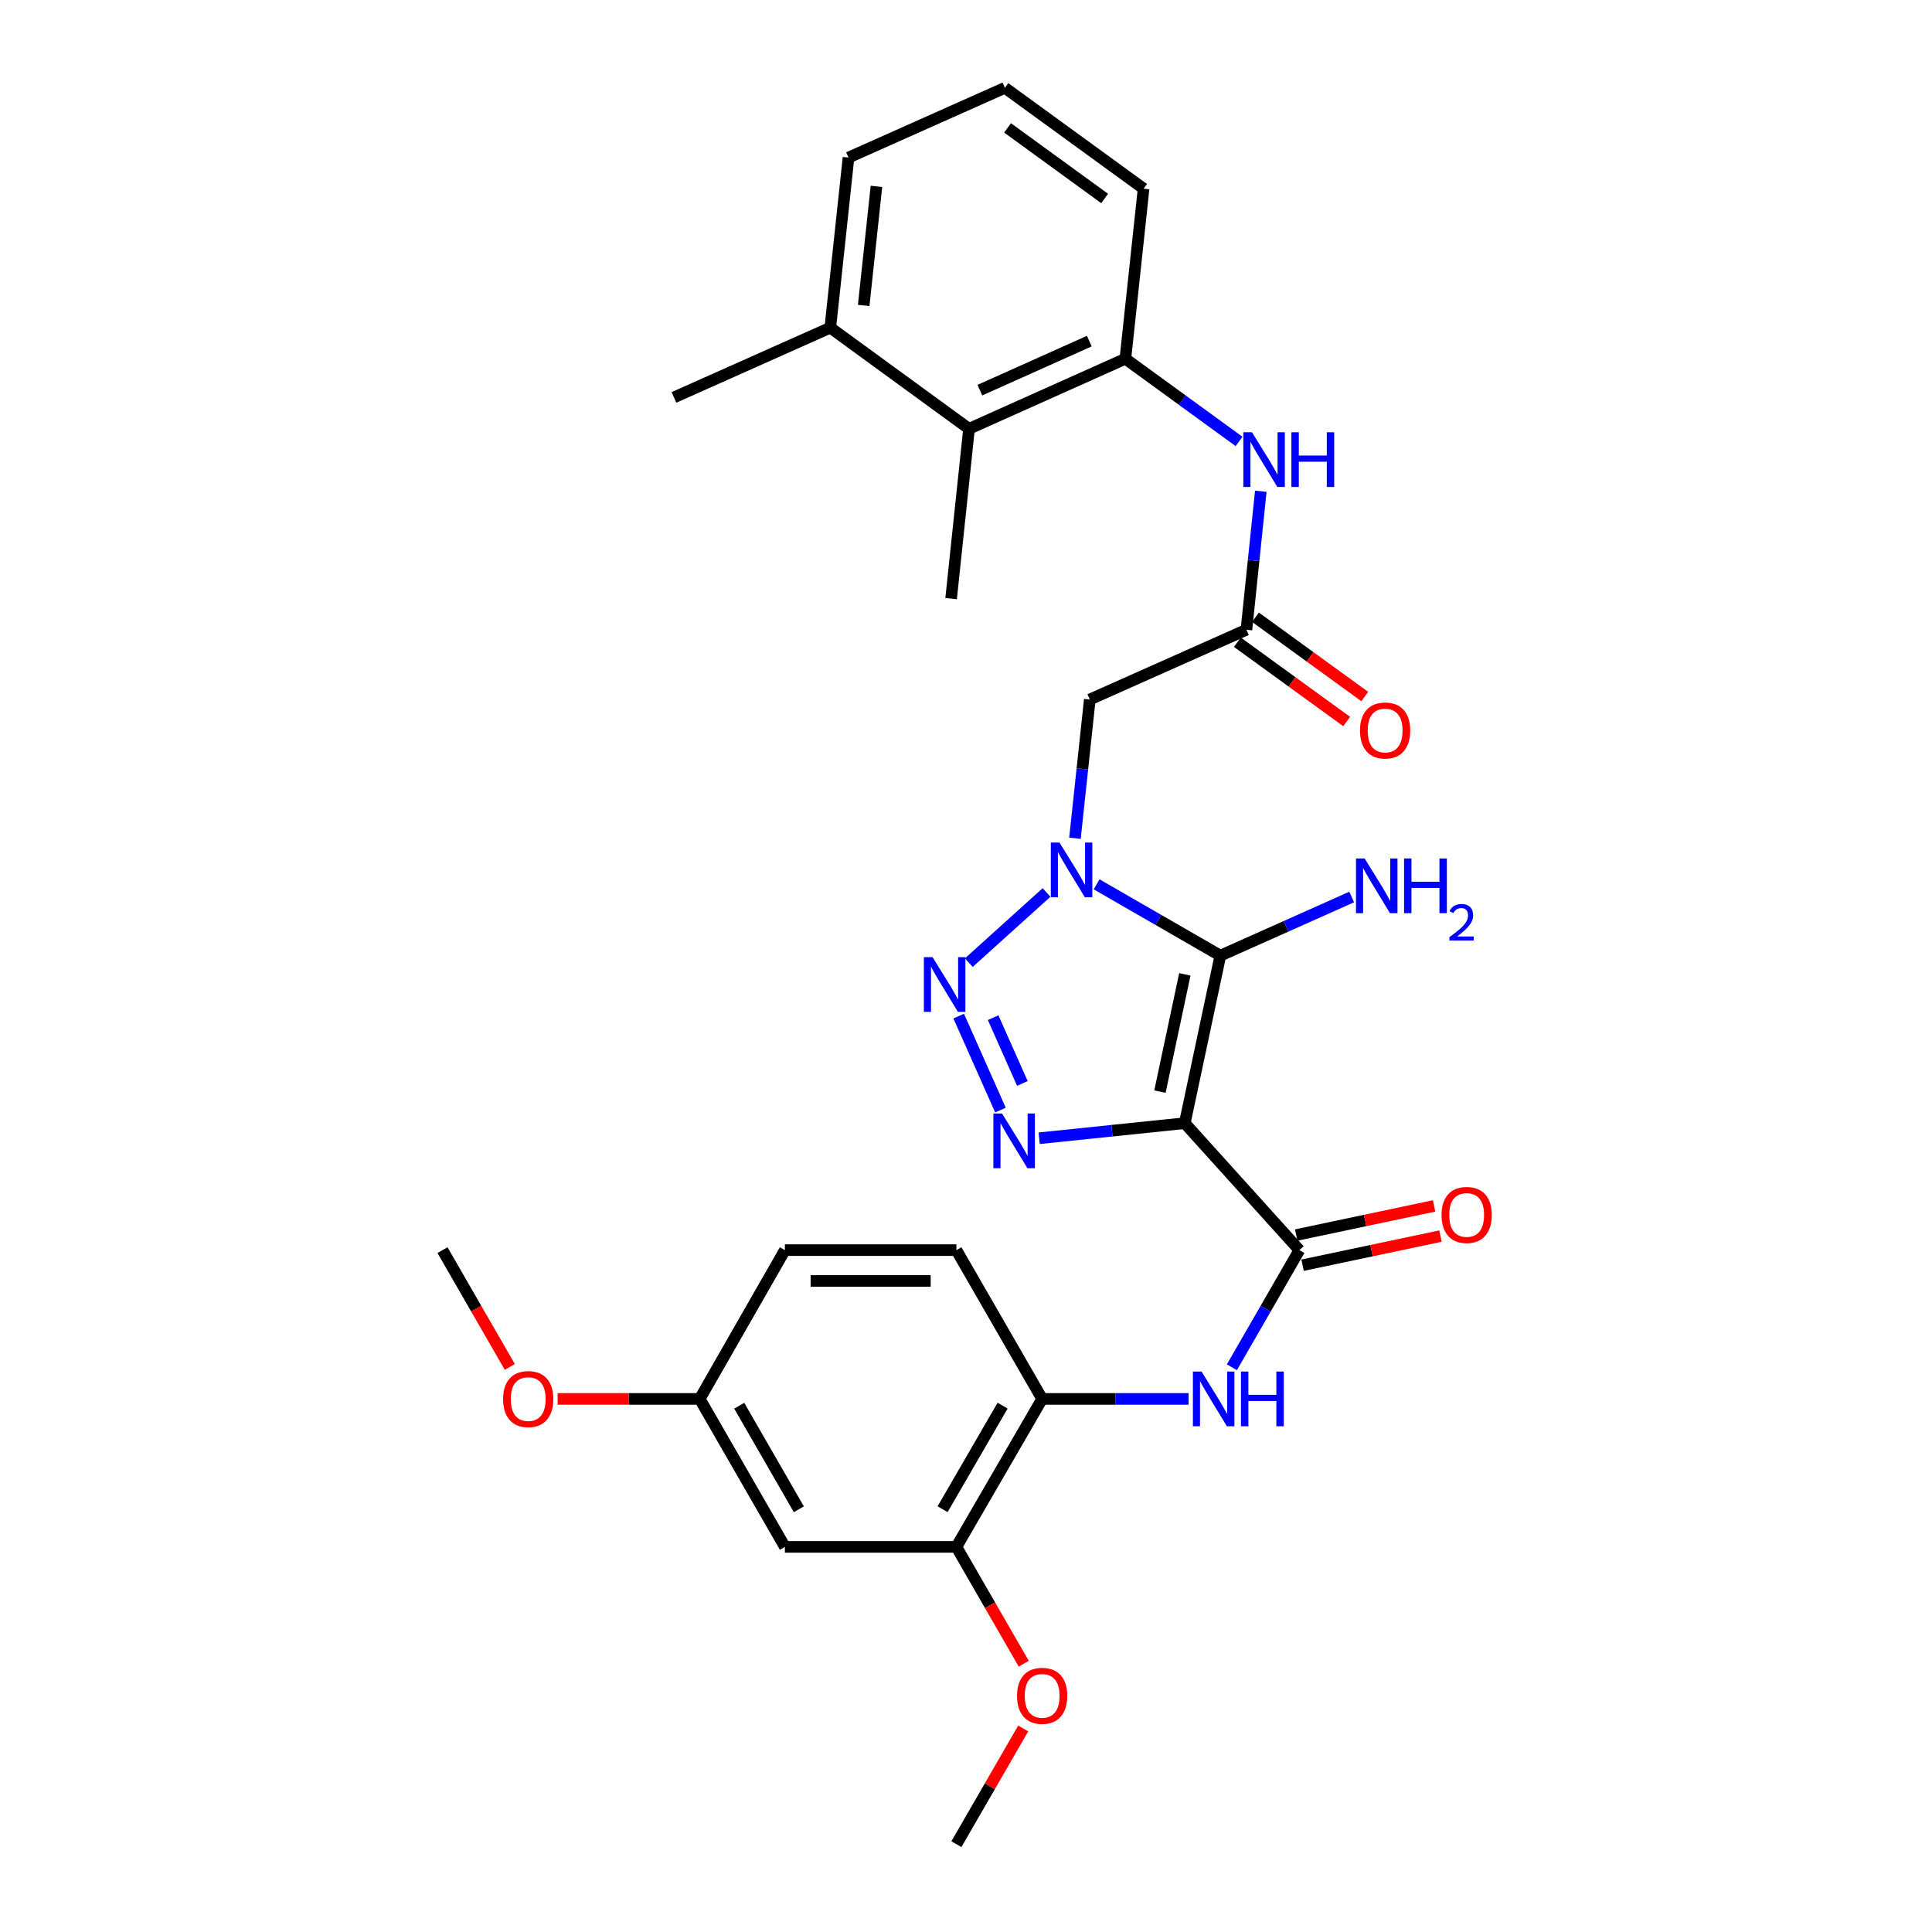 <?xml version='1.0' encoding='iso-8859-1'?>
<svg version='1.1' baseProfile='full'
              xmlns='http://www.w3.org/2000/svg'
                      xmlns:rdkit='http://www.rdkit.org/xml'
                      xmlns:xlink='http://www.w3.org/1999/xlink'
                  xml:space='preserve'
width='1000px' height='1000px' viewBox='0 0 1000 1000'>
<!-- END OF HEADER -->
<rect style='opacity:1.0;fill:#FFFFFF;stroke:none' width='1000' height='1000' x='0' y='0'> </rect>
<path class='bond-1' d='M 613.237,581.349 L 631.647,494.635' style='fill:none;fill-rule:evenodd;stroke:#000000;stroke-width:6px;stroke-linecap:butt;stroke-linejoin:miter;stroke-opacity:1' />
<path class='bond-1' d='M 600.383,565.027 L 613.271,504.327' style='fill:none;fill-rule:evenodd;stroke:#000000;stroke-width:6px;stroke-linecap:butt;stroke-linejoin:miter;stroke-opacity:1' />
<path class='bond-3' d='M 613.237,581.349 L 575.557,585.254' style='fill:none;fill-rule:evenodd;stroke:#000000;stroke-width:6px;stroke-linecap:butt;stroke-linejoin:miter;stroke-opacity:1' />
<path class='bond-3' d='M 575.557,585.254 L 537.877,589.158' style='fill:none;fill-rule:evenodd;stroke:#0000FF;stroke-width:6px;stroke-linecap:butt;stroke-linejoin:miter;stroke-opacity:1' />
<path class='bond-4' d='M 613.237,581.349 L 672.557,647.063' style='fill:none;fill-rule:evenodd;stroke:#000000;stroke-width:6px;stroke-linecap:butt;stroke-linejoin:miter;stroke-opacity:1' />
<path class='bond-0' d='M 567.606,457.728 L 599.626,476.181' style='fill:none;fill-rule:evenodd;stroke:#0000FF;stroke-width:6px;stroke-linecap:butt;stroke-linejoin:miter;stroke-opacity:1' />
<path class='bond-0' d='M 599.626,476.181 L 631.647,494.635' style='fill:none;fill-rule:evenodd;stroke:#000000;stroke-width:6px;stroke-linecap:butt;stroke-linejoin:miter;stroke-opacity:1' />
<path class='bond-5' d='M 556.396,433.88 L 560.238,397.971' style='fill:none;fill-rule:evenodd;stroke:#0000FF;stroke-width:6px;stroke-linecap:butt;stroke-linejoin:miter;stroke-opacity:1' />
<path class='bond-5' d='M 560.238,397.971 L 564.08,362.062' style='fill:none;fill-rule:evenodd;stroke:#000000;stroke-width:6px;stroke-linecap:butt;stroke-linejoin:miter;stroke-opacity:1' />
<path class='bond-30' d='M 541.691,461.948 L 501.455,498.263' style='fill:none;fill-rule:evenodd;stroke:#0000FF;stroke-width:6px;stroke-linecap:butt;stroke-linejoin:miter;stroke-opacity:1' />
<path class='bond-15' d='M 631.647,494.635 L 665.644,479.461' style='fill:none;fill-rule:evenodd;stroke:#000000;stroke-width:6px;stroke-linecap:butt;stroke-linejoin:miter;stroke-opacity:1' />
<path class='bond-15' d='M 665.644,479.461 L 699.641,464.288' style='fill:none;fill-rule:evenodd;stroke:#0000FF;stroke-width:6px;stroke-linecap:butt;stroke-linejoin:miter;stroke-opacity:1' />
<path class='bond-2' d='M 496.217,525.934 L 517.838,574.575' style='fill:none;fill-rule:evenodd;stroke:#0000FF;stroke-width:6px;stroke-linecap:butt;stroke-linejoin:miter;stroke-opacity:1' />
<path class='bond-2' d='M 514.047,526.747 L 529.181,560.795' style='fill:none;fill-rule:evenodd;stroke:#0000FF;stroke-width:6px;stroke-linecap:butt;stroke-linejoin:miter;stroke-opacity:1' />
<path class='bond-6' d='M 672.557,647.063 L 655.088,677.378' style='fill:none;fill-rule:evenodd;stroke:#000000;stroke-width:6px;stroke-linecap:butt;stroke-linejoin:miter;stroke-opacity:1' />
<path class='bond-6' d='M 655.088,677.378 L 637.62,707.694' style='fill:none;fill-rule:evenodd;stroke:#0000FF;stroke-width:6px;stroke-linecap:butt;stroke-linejoin:miter;stroke-opacity:1' />
<path class='bond-14' d='M 674.206,654.872 L 709.895,647.336' style='fill:none;fill-rule:evenodd;stroke:#000000;stroke-width:6px;stroke-linecap:butt;stroke-linejoin:miter;stroke-opacity:1' />
<path class='bond-14' d='M 709.895,647.336 L 745.584,639.799' style='fill:none;fill-rule:evenodd;stroke:#FF0000;stroke-width:6px;stroke-linecap:butt;stroke-linejoin:miter;stroke-opacity:1' />
<path class='bond-14' d='M 670.908,639.254 L 706.597,631.717' style='fill:none;fill-rule:evenodd;stroke:#000000;stroke-width:6px;stroke-linecap:butt;stroke-linejoin:miter;stroke-opacity:1' />
<path class='bond-14' d='M 706.597,631.717 L 742.285,624.18' style='fill:none;fill-rule:evenodd;stroke:#FF0000;stroke-width:6px;stroke-linecap:butt;stroke-linejoin:miter;stroke-opacity:1' />
<path class='bond-7' d='M 564.08,362.062 L 645.145,325.95' style='fill:none;fill-rule:evenodd;stroke:#000000;stroke-width:6px;stroke-linecap:butt;stroke-linejoin:miter;stroke-opacity:1' />
<path class='bond-10' d='M 615.221,724.076 L 577.319,724.076' style='fill:none;fill-rule:evenodd;stroke:#0000FF;stroke-width:6px;stroke-linecap:butt;stroke-linejoin:miter;stroke-opacity:1' />
<path class='bond-10' d='M 577.319,724.076 L 539.417,724.076' style='fill:none;fill-rule:evenodd;stroke:#000000;stroke-width:6px;stroke-linecap:butt;stroke-linejoin:miter;stroke-opacity:1' />
<path class='bond-8' d='M 645.145,325.95 L 648.866,290.115' style='fill:none;fill-rule:evenodd;stroke:#000000;stroke-width:6px;stroke-linecap:butt;stroke-linejoin:miter;stroke-opacity:1' />
<path class='bond-8' d='M 648.866,290.115 L 652.588,254.279' style='fill:none;fill-rule:evenodd;stroke:#0000FF;stroke-width:6px;stroke-linecap:butt;stroke-linejoin:miter;stroke-opacity:1' />
<path class='bond-16' d='M 640.458,332.411 L 668.744,352.929' style='fill:none;fill-rule:evenodd;stroke:#000000;stroke-width:6px;stroke-linecap:butt;stroke-linejoin:miter;stroke-opacity:1' />
<path class='bond-16' d='M 668.744,352.929 L 697.03,373.448' style='fill:none;fill-rule:evenodd;stroke:#FF0000;stroke-width:6px;stroke-linecap:butt;stroke-linejoin:miter;stroke-opacity:1' />
<path class='bond-16' d='M 649.831,319.49 L 678.117,340.008' style='fill:none;fill-rule:evenodd;stroke:#000000;stroke-width:6px;stroke-linecap:butt;stroke-linejoin:miter;stroke-opacity:1' />
<path class='bond-16' d='M 678.117,340.008 L 706.403,360.526' style='fill:none;fill-rule:evenodd;stroke:#FF0000;stroke-width:6px;stroke-linecap:butt;stroke-linejoin:miter;stroke-opacity:1' />
<path class='bond-9' d='M 641.329,228.481 L 611.909,207.085' style='fill:none;fill-rule:evenodd;stroke:#0000FF;stroke-width:6px;stroke-linecap:butt;stroke-linejoin:miter;stroke-opacity:1' />
<path class='bond-9' d='M 611.909,207.085 L 582.49,185.689' style='fill:none;fill-rule:evenodd;stroke:#000000;stroke-width:6px;stroke-linecap:butt;stroke-linejoin:miter;stroke-opacity:1' />
<path class='bond-11' d='M 582.49,185.689 L 501.567,221.943' style='fill:none;fill-rule:evenodd;stroke:#000000;stroke-width:6px;stroke-linecap:butt;stroke-linejoin:miter;stroke-opacity:1' />
<path class='bond-11' d='M 563.825,176.559 L 507.179,201.937' style='fill:none;fill-rule:evenodd;stroke:#000000;stroke-width:6px;stroke-linecap:butt;stroke-linejoin:miter;stroke-opacity:1' />
<path class='bond-22' d='M 582.49,185.689 L 591.917,97.653' style='fill:none;fill-rule:evenodd;stroke:#000000;stroke-width:6px;stroke-linecap:butt;stroke-linejoin:miter;stroke-opacity:1' />
<path class='bond-12' d='M 539.417,724.076 L 495.031,800.654' style='fill:none;fill-rule:evenodd;stroke:#000000;stroke-width:6px;stroke-linecap:butt;stroke-linejoin:miter;stroke-opacity:1' />
<path class='bond-12' d='M 518.948,727.557 L 487.878,781.162' style='fill:none;fill-rule:evenodd;stroke:#000000;stroke-width:6px;stroke-linecap:butt;stroke-linejoin:miter;stroke-opacity:1' />
<path class='bond-18' d='M 539.417,724.076 L 495.031,647.063' style='fill:none;fill-rule:evenodd;stroke:#000000;stroke-width:6px;stroke-linecap:butt;stroke-linejoin:miter;stroke-opacity:1' />
<path class='bond-17' d='M 501.567,221.943 L 429.76,169.602' style='fill:none;fill-rule:evenodd;stroke:#000000;stroke-width:6px;stroke-linecap:butt;stroke-linejoin:miter;stroke-opacity:1' />
<path class='bond-25' d='M 501.567,221.943 L 492.291,309.846' style='fill:none;fill-rule:evenodd;stroke:#000000;stroke-width:6px;stroke-linecap:butt;stroke-linejoin:miter;stroke-opacity:1' />
<path class='bond-13' d='M 495.031,800.654 L 406.259,800.654' style='fill:none;fill-rule:evenodd;stroke:#000000;stroke-width:6px;stroke-linecap:butt;stroke-linejoin:miter;stroke-opacity:1' />
<path class='bond-21' d='M 495.031,800.654 L 512.457,830.893' style='fill:none;fill-rule:evenodd;stroke:#000000;stroke-width:6px;stroke-linecap:butt;stroke-linejoin:miter;stroke-opacity:1' />
<path class='bond-21' d='M 512.457,830.893 L 529.884,861.133' style='fill:none;fill-rule:evenodd;stroke:#FF0000;stroke-width:6px;stroke-linecap:butt;stroke-linejoin:miter;stroke-opacity:1' />
<path class='bond-31' d='M 406.259,800.654 L 362.175,724.076' style='fill:none;fill-rule:evenodd;stroke:#000000;stroke-width:6px;stroke-linecap:butt;stroke-linejoin:miter;stroke-opacity:1' />
<path class='bond-31' d='M 413.481,781.203 L 382.622,727.598' style='fill:none;fill-rule:evenodd;stroke:#000000;stroke-width:6px;stroke-linecap:butt;stroke-linejoin:miter;stroke-opacity:1' />
<path class='bond-27' d='M 429.76,169.602 L 348.837,205.705' style='fill:none;fill-rule:evenodd;stroke:#000000;stroke-width:6px;stroke-linecap:butt;stroke-linejoin:miter;stroke-opacity:1' />
<path class='bond-32' d='M 429.76,169.602 L 439.187,81.558' style='fill:none;fill-rule:evenodd;stroke:#000000;stroke-width:6px;stroke-linecap:butt;stroke-linejoin:miter;stroke-opacity:1' />
<path class='bond-32' d='M 447.046,158.095 L 453.645,96.464' style='fill:none;fill-rule:evenodd;stroke:#000000;stroke-width:6px;stroke-linecap:butt;stroke-linejoin:miter;stroke-opacity:1' />
<path class='bond-20' d='M 495.031,647.063 L 406.259,647.063' style='fill:none;fill-rule:evenodd;stroke:#000000;stroke-width:6px;stroke-linecap:butt;stroke-linejoin:miter;stroke-opacity:1' />
<path class='bond-20' d='M 481.715,663.026 L 419.575,663.026' style='fill:none;fill-rule:evenodd;stroke:#000000;stroke-width:6px;stroke-linecap:butt;stroke-linejoin:miter;stroke-opacity:1' />
<path class='bond-19' d='M 362.175,724.076 L 406.259,647.063' style='fill:none;fill-rule:evenodd;stroke:#000000;stroke-width:6px;stroke-linecap:butt;stroke-linejoin:miter;stroke-opacity:1' />
<path class='bond-23' d='M 362.175,724.076 L 325.398,724.076' style='fill:none;fill-rule:evenodd;stroke:#000000;stroke-width:6px;stroke-linecap:butt;stroke-linejoin:miter;stroke-opacity:1' />
<path class='bond-23' d='M 325.398,724.076 L 288.622,724.076' style='fill:none;fill-rule:evenodd;stroke:#FF0000;stroke-width:6px;stroke-linecap:butt;stroke-linejoin:miter;stroke-opacity:1' />
<path class='bond-28' d='M 529.613,894.654 L 512.322,924.6' style='fill:none;fill-rule:evenodd;stroke:#FF0000;stroke-width:6px;stroke-linecap:butt;stroke-linejoin:miter;stroke-opacity:1' />
<path class='bond-28' d='M 512.322,924.6 L 495.031,954.545' style='fill:none;fill-rule:evenodd;stroke:#000000;stroke-width:6px;stroke-linecap:butt;stroke-linejoin:miter;stroke-opacity:1' />
<path class='bond-24' d='M 591.917,97.653 L 520.128,45.455' style='fill:none;fill-rule:evenodd;stroke:#000000;stroke-width:6px;stroke-linecap:butt;stroke-linejoin:miter;stroke-opacity:1' />
<path class='bond-24' d='M 571.761,102.734 L 521.509,66.195' style='fill:none;fill-rule:evenodd;stroke:#000000;stroke-width:6px;stroke-linecap:butt;stroke-linejoin:miter;stroke-opacity:1' />
<path class='bond-29' d='M 263.873,707.534 L 246.454,677.298' style='fill:none;fill-rule:evenodd;stroke:#FF0000;stroke-width:6px;stroke-linecap:butt;stroke-linejoin:miter;stroke-opacity:1' />
<path class='bond-29' d='M 246.454,677.298 L 229.035,647.063' style='fill:none;fill-rule:evenodd;stroke:#000000;stroke-width:6px;stroke-linecap:butt;stroke-linejoin:miter;stroke-opacity:1' />
<path class='bond-26' d='M 520.128,45.455 L 439.187,81.558' style='fill:none;fill-rule:evenodd;stroke:#000000;stroke-width:6px;stroke-linecap:butt;stroke-linejoin:miter;stroke-opacity:1' />
<path  class='atom-1' d='M 548.384 436.098
L 557.664 451.098
Q 558.584 452.578, 560.064 455.258
Q 561.544 457.938, 561.624 458.098
L 561.624 436.098
L 565.384 436.098
L 565.384 464.418
L 561.504 464.418
L 551.544 448.018
Q 550.384 446.098, 549.144 443.898
Q 547.944 441.698, 547.584 441.018
L 547.584 464.418
L 543.904 464.418
L 543.904 436.098
L 548.384 436.098
' fill='#0000FF'/>
<path  class='atom-3' d='M 482.678 495.4
L 491.958 510.4
Q 492.878 511.88, 494.358 514.56
Q 495.838 517.24, 495.918 517.4
L 495.918 495.4
L 499.678 495.4
L 499.678 523.72
L 495.798 523.72
L 485.838 507.32
Q 484.678 505.4, 483.438 503.2
Q 482.238 501, 481.878 500.32
L 481.878 523.72
L 478.198 523.72
L 478.198 495.4
L 482.678 495.4
' fill='#0000FF'/>
<path  class='atom-4' d='M 518.657 576.341
L 527.937 591.341
Q 528.857 592.821, 530.337 595.501
Q 531.817 598.181, 531.897 598.341
L 531.897 576.341
L 535.657 576.341
L 535.657 604.661
L 531.777 604.661
L 521.817 588.261
Q 520.657 586.341, 519.417 584.141
Q 518.217 581.941, 517.857 581.261
L 517.857 604.661
L 514.177 604.661
L 514.177 576.341
L 518.657 576.341
' fill='#0000FF'/>
<path  class='atom-7' d='M 621.92 709.916
L 631.2 724.916
Q 632.12 726.396, 633.6 729.076
Q 635.08 731.756, 635.16 731.916
L 635.16 709.916
L 638.92 709.916
L 638.92 738.236
L 635.04 738.236
L 625.08 721.836
Q 623.92 719.916, 622.68 717.716
Q 621.48 715.516, 621.12 714.836
L 621.12 738.236
L 617.44 738.236
L 617.44 709.916
L 621.92 709.916
' fill='#0000FF'/>
<path  class='atom-7' d='M 642.32 709.916
L 646.16 709.916
L 646.16 721.956
L 660.64 721.956
L 660.64 709.916
L 664.48 709.916
L 664.48 738.236
L 660.64 738.236
L 660.64 725.156
L 646.16 725.156
L 646.16 738.236
L 642.32 738.236
L 642.32 709.916
' fill='#0000FF'/>
<path  class='atom-9' d='M 648.028 223.746
L 657.308 238.746
Q 658.228 240.226, 659.708 242.906
Q 661.188 245.586, 661.268 245.746
L 661.268 223.746
L 665.028 223.746
L 665.028 252.066
L 661.148 252.066
L 651.188 235.666
Q 650.028 233.746, 648.788 231.546
Q 647.588 229.346, 647.228 228.666
L 647.228 252.066
L 643.548 252.066
L 643.548 223.746
L 648.028 223.746
' fill='#0000FF'/>
<path  class='atom-9' d='M 668.428 223.746
L 672.268 223.746
L 672.268 235.786
L 686.748 235.786
L 686.748 223.746
L 690.588 223.746
L 690.588 252.066
L 686.748 252.066
L 686.748 238.986
L 672.268 238.986
L 672.268 252.066
L 668.428 252.066
L 668.428 223.746
' fill='#0000FF'/>
<path  class='atom-15' d='M 746.147 628.857
Q 746.147 622.057, 749.507 618.257
Q 752.867 614.457, 759.147 614.457
Q 765.427 614.457, 768.787 618.257
Q 772.147 622.057, 772.147 628.857
Q 772.147 635.737, 768.747 639.657
Q 765.347 643.537, 759.147 643.537
Q 752.907 643.537, 749.507 639.657
Q 746.147 635.777, 746.147 628.857
M 759.147 640.337
Q 763.467 640.337, 765.787 637.457
Q 768.147 634.537, 768.147 628.857
Q 768.147 623.297, 765.787 620.497
Q 763.467 617.657, 759.147 617.657
Q 754.827 617.657, 752.467 620.457
Q 750.147 623.257, 750.147 628.857
Q 750.147 634.577, 752.467 637.457
Q 754.827 640.337, 759.147 640.337
' fill='#FF0000'/>
<path  class='atom-16' d='M 706.337 444.345
L 715.617 459.345
Q 716.537 460.825, 718.017 463.505
Q 719.497 466.185, 719.577 466.345
L 719.577 444.345
L 723.337 444.345
L 723.337 472.665
L 719.457 472.665
L 709.497 456.265
Q 708.337 454.345, 707.097 452.145
Q 705.897 449.945, 705.537 449.265
L 705.537 472.665
L 701.857 472.665
L 701.857 444.345
L 706.337 444.345
' fill='#0000FF'/>
<path  class='atom-16' d='M 726.737 444.345
L 730.577 444.345
L 730.577 456.385
L 745.057 456.385
L 745.057 444.345
L 748.897 444.345
L 748.897 472.665
L 745.057 472.665
L 745.057 459.585
L 730.577 459.585
L 730.577 472.665
L 726.737 472.665
L 726.737 444.345
' fill='#0000FF'/>
<path  class='atom-16' d='M 750.27 471.672
Q 750.957 469.903, 752.593 468.926
Q 754.23 467.923, 756.501 467.923
Q 759.325 467.923, 760.909 469.454
Q 762.493 470.985, 762.493 473.704
Q 762.493 476.476, 760.434 479.064
Q 758.401 481.651, 754.177 484.713
L 762.81 484.713
L 762.81 486.825
L 750.217 486.825
L 750.217 485.056
Q 753.702 482.575, 755.761 480.727
Q 757.847 478.879, 758.85 477.216
Q 759.853 475.552, 759.853 473.836
Q 759.853 472.041, 758.956 471.038
Q 758.058 470.035, 756.501 470.035
Q 754.996 470.035, 753.993 470.642
Q 752.989 471.249, 752.277 472.596
L 750.27 471.672
' fill='#0000FF'/>
<path  class='atom-17' d='M 703.934 378.105
Q 703.934 371.305, 707.294 367.505
Q 710.654 363.705, 716.934 363.705
Q 723.214 363.705, 726.574 367.505
Q 729.934 371.305, 729.934 378.105
Q 729.934 384.985, 726.534 388.905
Q 723.134 392.785, 716.934 392.785
Q 710.694 392.785, 707.294 388.905
Q 703.934 385.025, 703.934 378.105
M 716.934 389.585
Q 721.254 389.585, 723.574 386.705
Q 725.934 383.785, 725.934 378.105
Q 725.934 372.545, 723.574 369.745
Q 721.254 366.905, 716.934 366.905
Q 712.614 366.905, 710.254 369.705
Q 707.934 372.505, 707.934 378.105
Q 707.934 383.825, 710.254 386.705
Q 712.614 389.585, 716.934 389.585
' fill='#FF0000'/>
<path  class='atom-22' d='M 526.417 877.755
Q 526.417 870.955, 529.777 867.155
Q 533.137 863.355, 539.417 863.355
Q 545.697 863.355, 549.057 867.155
Q 552.417 870.955, 552.417 877.755
Q 552.417 884.635, 549.017 888.555
Q 545.617 892.435, 539.417 892.435
Q 533.177 892.435, 529.777 888.555
Q 526.417 884.675, 526.417 877.755
M 539.417 889.235
Q 543.737 889.235, 546.057 886.355
Q 548.417 883.435, 548.417 877.755
Q 548.417 872.195, 546.057 869.395
Q 543.737 866.555, 539.417 866.555
Q 535.097 866.555, 532.737 869.355
Q 530.417 872.155, 530.417 877.755
Q 530.417 883.475, 532.737 886.355
Q 535.097 889.235, 539.417 889.235
' fill='#FF0000'/>
<path  class='atom-24' d='M 260.403 724.156
Q 260.403 717.356, 263.763 713.556
Q 267.123 709.756, 273.403 709.756
Q 279.683 709.756, 283.043 713.556
Q 286.403 717.356, 286.403 724.156
Q 286.403 731.036, 283.003 734.956
Q 279.603 738.836, 273.403 738.836
Q 267.163 738.836, 263.763 734.956
Q 260.403 731.076, 260.403 724.156
M 273.403 735.636
Q 277.723 735.636, 280.043 732.756
Q 282.403 729.836, 282.403 724.156
Q 282.403 718.596, 280.043 715.796
Q 277.723 712.956, 273.403 712.956
Q 269.083 712.956, 266.723 715.756
Q 264.403 718.556, 264.403 724.156
Q 264.403 729.876, 266.723 732.756
Q 269.083 735.636, 273.403 735.636
' fill='#FF0000'/>
</svg>
